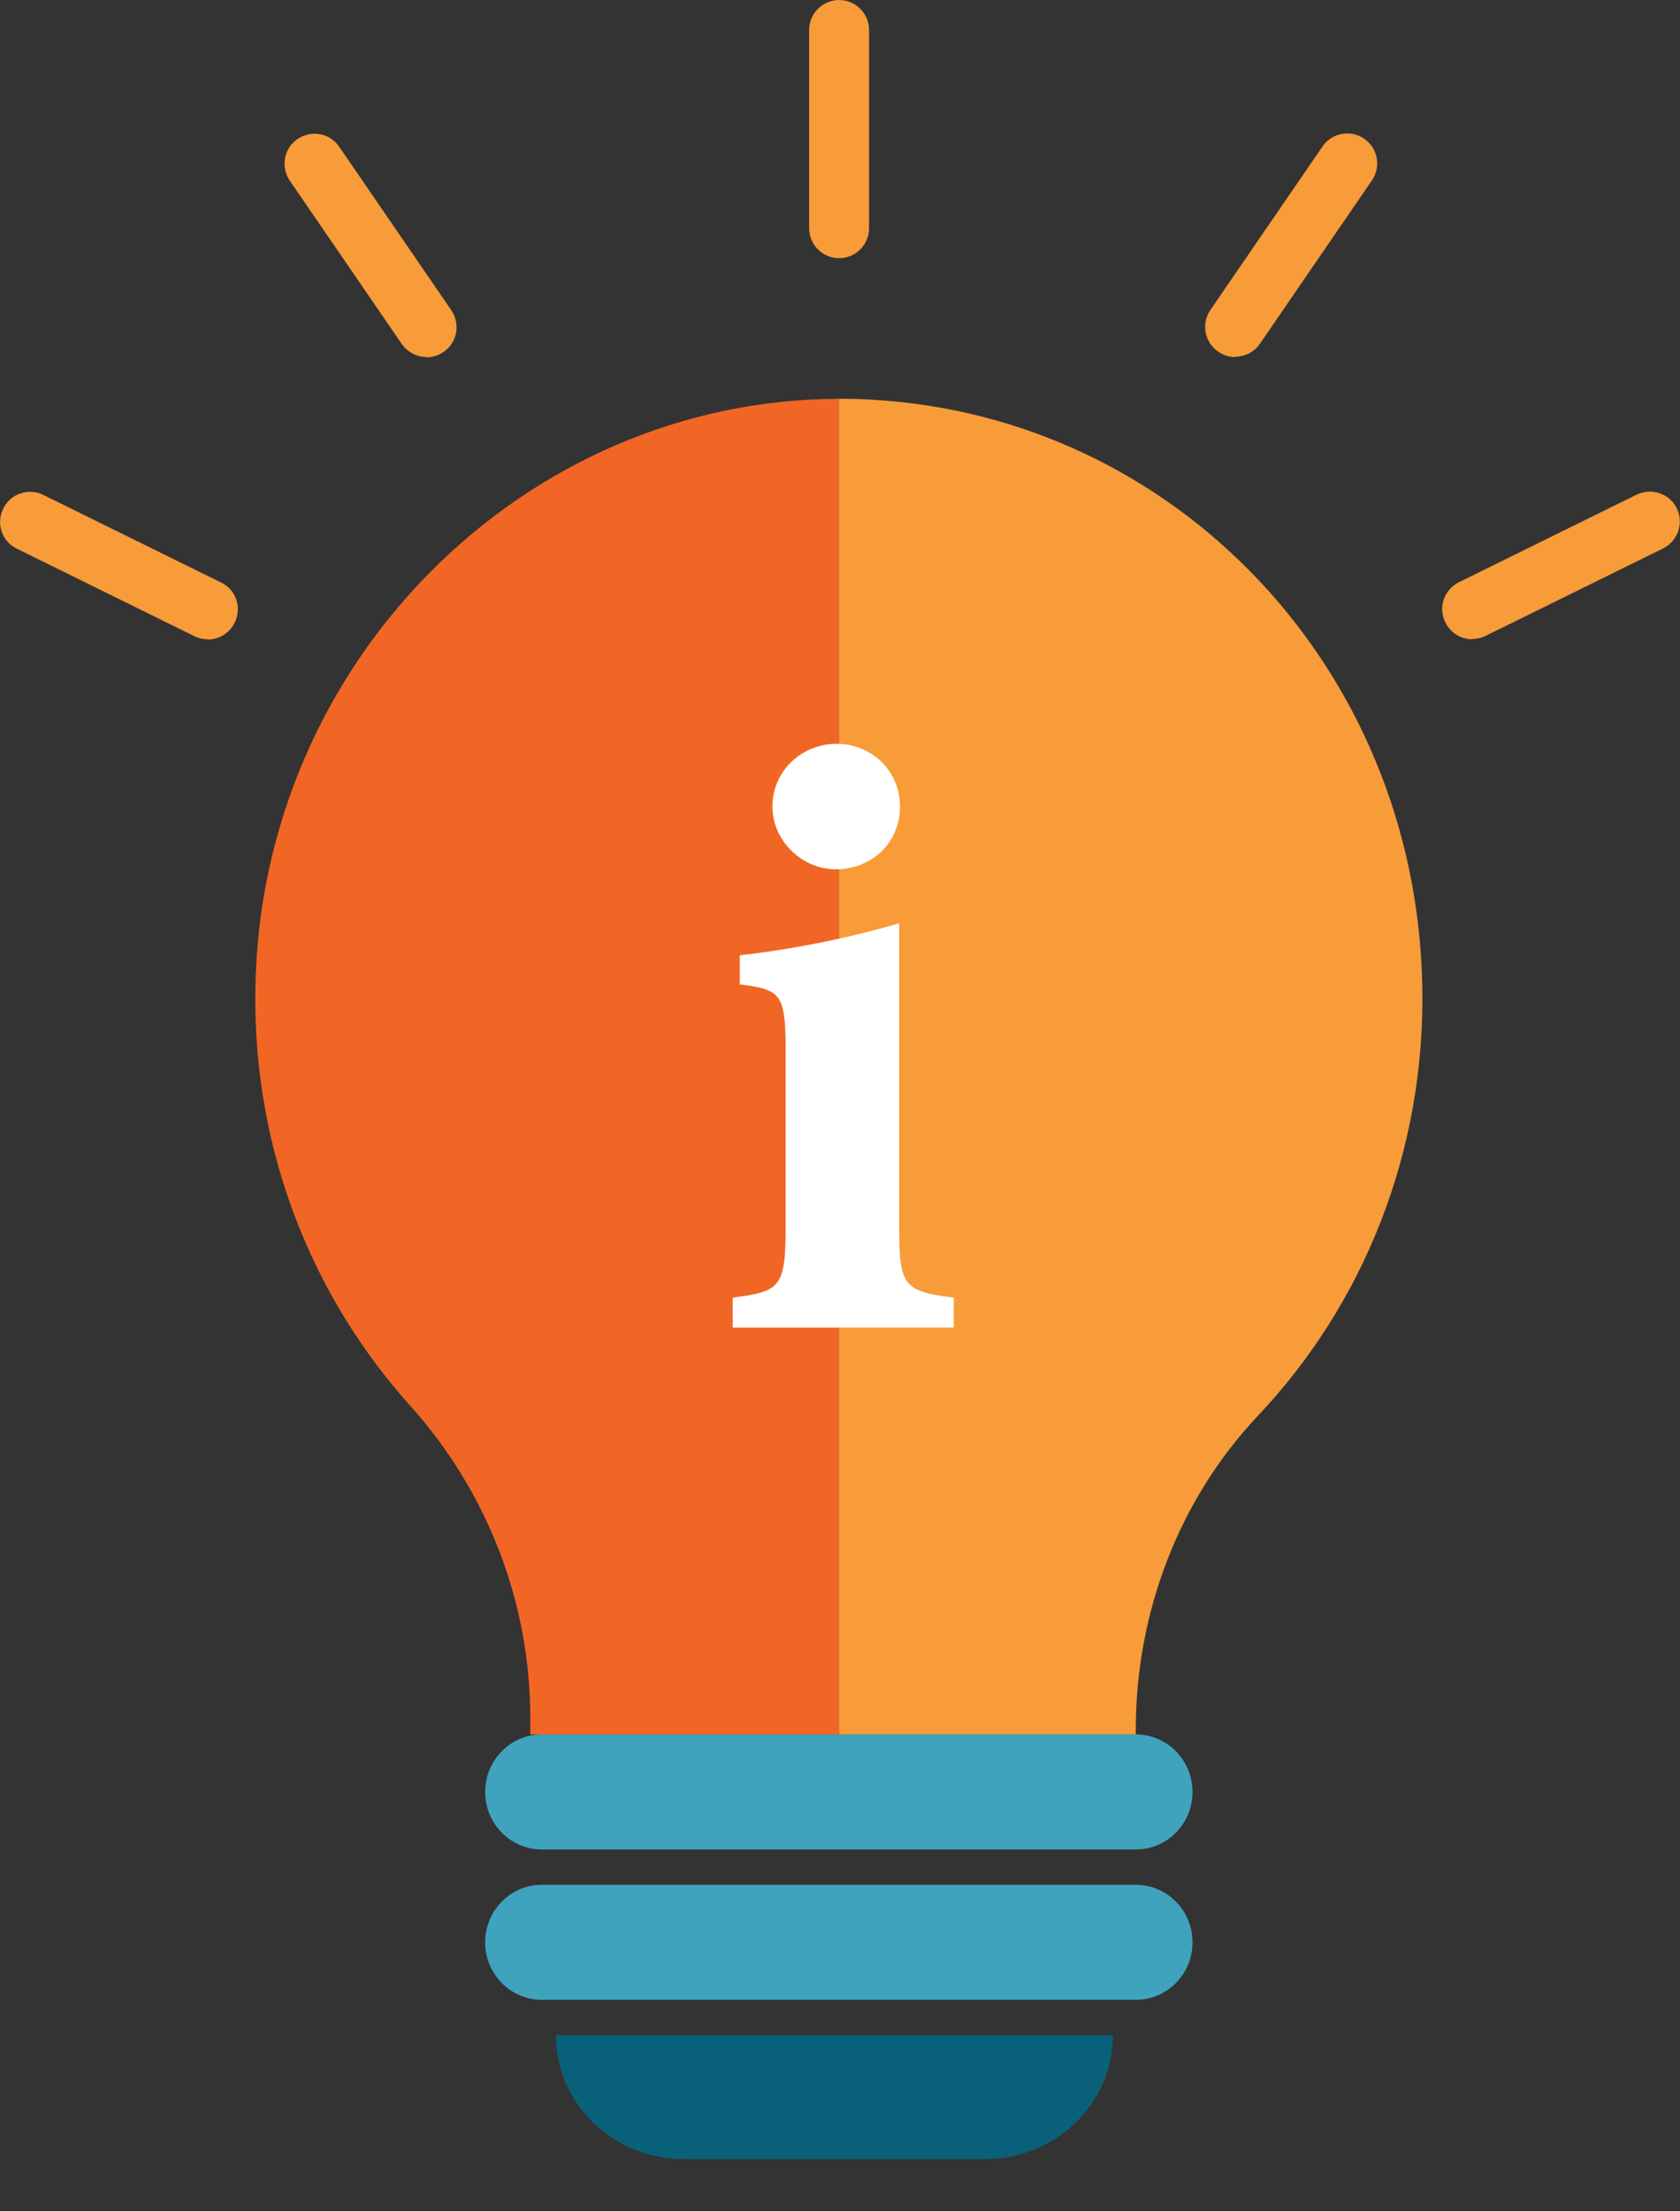 <svg width="190" height="250" viewBox="0 0 190 250" fill="none" xmlns="http://www.w3.org/2000/svg">
<rect x="0" y="0" width="190" height="250" fill="#333333" stroke="none"/>
<path d="M160.852 111.327C161.267 130.299 154.11 147.539 142.255 160.069C133.308 169.555 128.451 182.341 128.451 195.544V196.089H94.869V45.089C96.083 45.089 97.297 45.089 98.543 45.185C132.925 47.075 160.085 75.532 160.852 111.327Z" fill="#F89B39"/>
<path d="M94.869 45.089V196.089H59.97V194.165C59.97 181.088 55.044 168.555 46.407 158.94C35.307 146.599 28.59 130.028 28.878 111.822C29.422 74.834 59.266 45.153 94.869 45.089Z" fill="#F16624"/>
<path d="M62.869 230.089H125.869C125.869 237.804 119.399 244.089 111.456 244.089H77.282C69.338 244.089 62.869 237.804 62.869 230.089Z" fill="#096179"/>
<path d="M128.47 213.089H61.267C57.734 213.089 54.869 215.999 54.869 219.589C54.869 223.178 57.734 226.089 61.267 226.089H128.47C132.004 226.089 134.869 223.178 134.869 219.589C134.869 215.999 132.004 213.089 128.47 213.089Z" fill="#40A3BD"/>
<path d="M94.898 29.192C93.034 29.192 91.509 27.667 91.509 25.802V3.391C91.509 1.526 93.034 0 94.898 0C96.762 0 98.287 1.526 98.287 3.391V25.802C98.287 27.667 96.762 29.192 94.898 29.192Z" fill="#F89B39"/>
<path d="M166.513 72.269C165.259 72.269 164.072 71.591 163.462 70.37C162.615 68.675 163.327 66.641 164.987 65.827L185.086 55.926C186.78 55.113 188.814 55.791 189.627 57.452C190.474 59.148 189.763 61.148 188.102 61.996L168.004 71.896C167.529 72.133 167.021 72.235 166.513 72.235V72.269Z" fill="#F89B39"/>
<path d="M48.263 40.364C47.178 40.364 46.127 39.855 45.45 38.906L32.774 20.428C31.723 18.868 32.096 16.766 33.655 15.715C35.214 14.664 37.315 15.037 38.366 16.596L51.042 35.075C52.092 36.635 51.72 38.737 50.16 39.788C49.584 40.194 48.907 40.398 48.263 40.398V40.364Z" fill="#F89B39"/>
<path d="M139.67 40.364C138.992 40.364 138.348 40.161 137.772 39.754C136.213 38.703 135.84 36.567 136.891 35.041L149.566 16.563C150.617 15.003 152.752 14.63 154.277 15.681C155.837 16.732 156.209 18.868 155.159 20.394L142.483 38.872C141.839 39.822 140.754 40.33 139.67 40.33V40.364Z" fill="#F89B39"/>
<path d="M23.487 72.269C22.979 72.269 22.471 72.167 21.996 71.93L1.898 62.029C0.203 61.216 -0.475 59.181 0.373 57.486C1.186 55.825 3.22 55.113 4.914 55.96L25.012 65.861C26.707 66.674 27.385 68.709 26.538 70.404C25.961 71.591 24.741 72.303 23.487 72.303V72.269Z" fill="#F89B39"/>
<path d="M128.47 196.089H61.267C57.734 196.089 54.869 198.999 54.869 202.589C54.869 206.178 57.734 209.089 61.267 209.089H128.47C132.004 209.089 134.869 206.178 134.869 202.589C134.869 198.999 132.004 196.089 128.47 196.089Z" fill="#40A3BD"/>
<path d="M82.869 150.089V146.701C88.251 145.998 88.856 145.614 88.856 138.487V118.99C88.856 112.278 88.347 111.895 83.665 111.288V107.996C89.939 107.292 96.213 105.982 101.69 104.384V138.487C101.69 145.294 102.073 145.998 107.869 146.701V150.089H82.869ZM94.525 98.279C90.735 98.279 87.359 95.083 87.359 91.184C87.359 87.093 90.735 84.089 94.62 84.089C98.506 84.089 101.786 87.093 101.786 91.184C101.786 95.275 98.601 98.279 94.525 98.279Z" fill="white"/>
</svg>
